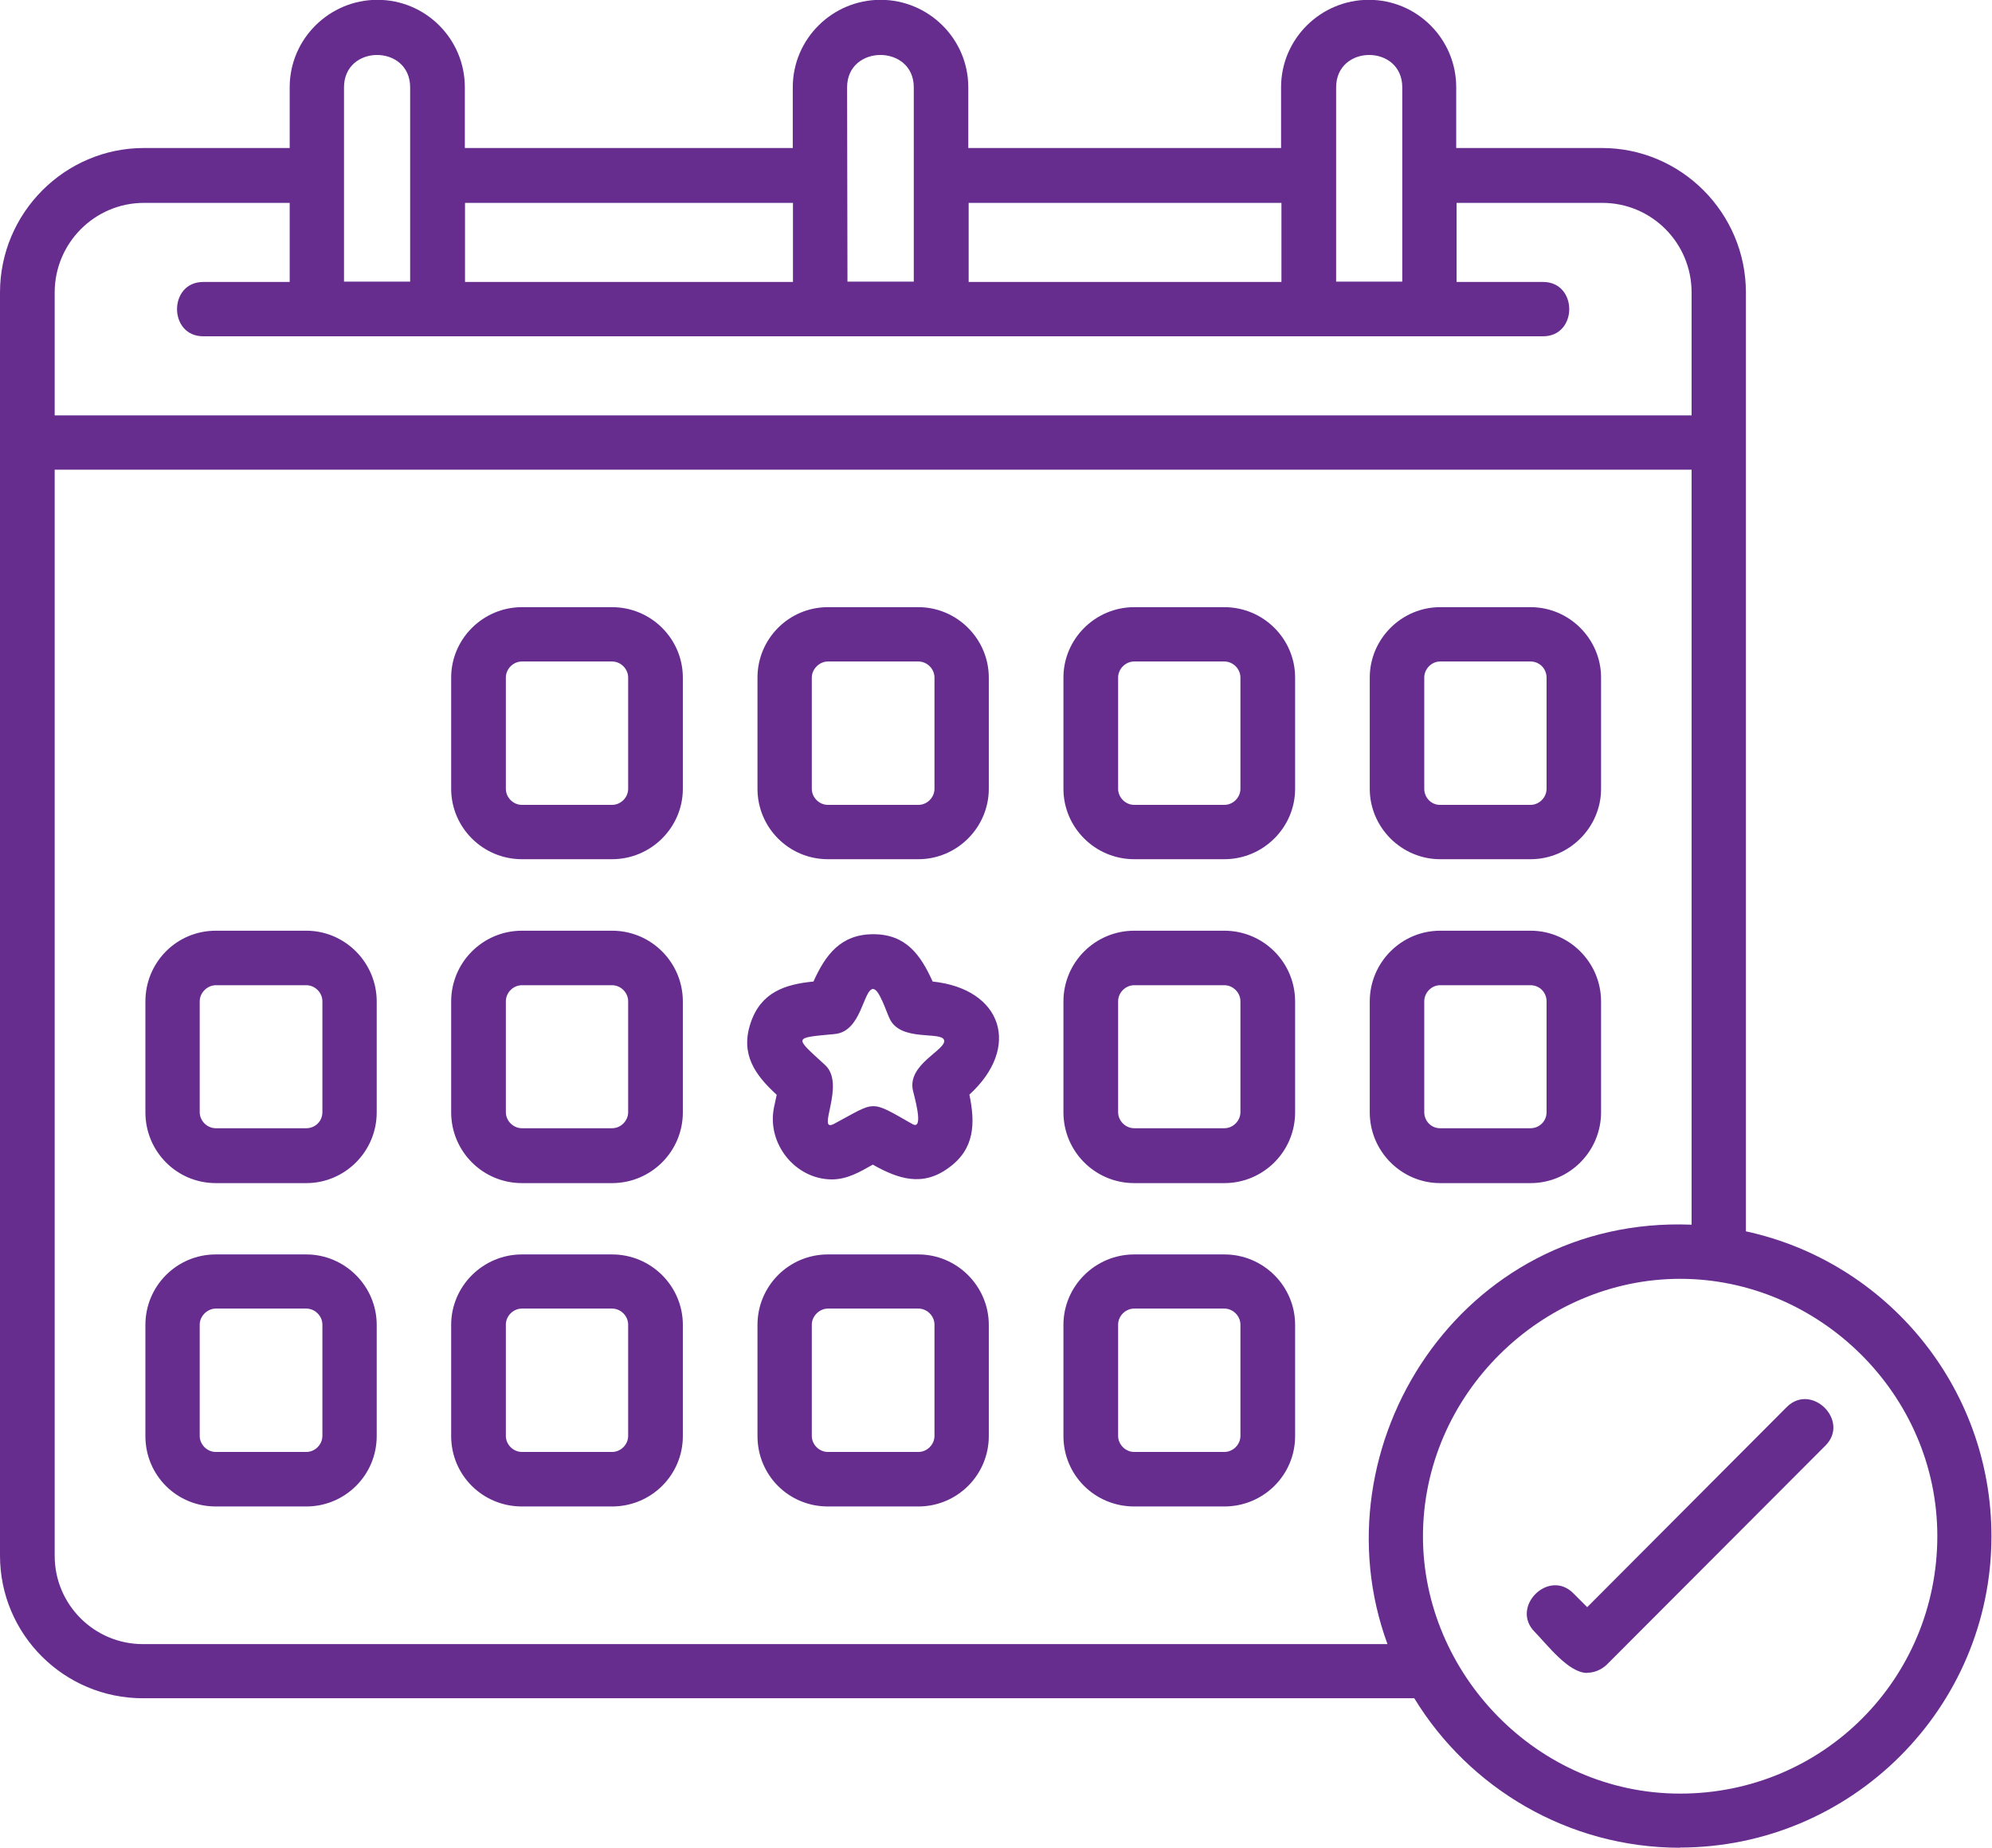 <?xml version="1.0" encoding="UTF-8"?>
<svg id="_圖層_2" data-name="圖層_2" xmlns="http://www.w3.org/2000/svg" viewBox="0 0 107.82 100">
  <defs>
    <style>
      .cls-1 {
        fill: #662d8f;
        fill-rule: evenodd;
      }
    </style>
  </defs>
  <g id="_圖層_5" data-name="圖層_5">
    <g id="Layer_x5F_1">
      <path class="cls-1" d="M45.03,63.83c-1.97,0-3.53-1.92-3.14-3.88l.15-.7c-1.17-1.07-1.97-2.19-1.42-3.86.55-1.69,1.87-2.12,3.41-2.27.65-1.44,1.47-2.56,3.24-2.56s2.56,1.12,3.21,2.56c3.78.4,4.8,3.56,1.99,6.12.32,1.54.3,2.94-1.12,3.96-1.42,1.05-2.74.6-4.11-.17-.7.4-1.39.8-2.22.8ZM90.94,100c-6.07,0-11.43-3.24-14.39-8.09H7.74c-4.28,0-7.74-3.46-7.74-7.72V15.83c0-4.31,3.51-7.82,7.79-7.82h7.89v-3.29c0-2.61,2.14-4.73,4.75-4.73s4.73,2.12,4.73,4.73v3.29h17.75v-3.29c0-2.61,2.14-4.73,4.75-4.73s4.75,2.12,4.75,4.73v3.29h16.93v-3.29c0-2.61,2.14-4.73,4.75-4.73s4.73,2.12,4.73,4.73v3.29h7.89c4.28,0,7.79,3.51,7.79,7.82v50.81c7.59,1.64,13.29,8.41,13.29,16.5,0,9.29-7.57,16.85-16.88,16.85ZM77.02,83.15c0,7.39,6.15,13.92,13.92,13.92s13.92-6.25,13.92-13.94-6.42-13.92-13.92-13.92-13.92,6.27-13.92,13.94ZM85.91,90.54c-1.02,0-2.17-1.54-2.84-2.22-1.34-1.34.75-3.44,2.09-2.09l.75.75,10.8-10.83c1.34-1.34,3.44.75,2.09,2.09l-11.85,11.87c-.3.27-.67.42-1.05.42ZM2.96,25.42v58.78c0,2.64,2.14,4.78,4.78,4.78h67.36c-3.93-10.7,3.98-23.2,16.46-22.7V25.42H2.96ZM18.62,15.24h3.58V4.73c0-2.34-3.58-2.34-3.58,0v10.51ZM45.88,15.24h3.58V4.73c0-2.34-3.61-2.34-3.61,0,0,3.51.02,7.02.02,10.51ZM72.32,15.24h3.58V4.73c0-2.34-3.58-2.34-3.58,0v10.51ZM2.96,22.48h88.6v-6.65c0-2.69-2.17-4.85-4.83-4.85h-7.89v4.28h4.68c1.89,0,1.89,2.94,0,2.94H11c-1.89,0-1.89-2.94,0-2.94h4.68v-4.28h-7.89c-2.66,0-4.83,2.17-4.83,4.85v6.65ZM69.36,10.98h-16.93v4.28h16.93v-4.28ZM42.92,10.98h-17.75v4.28h17.75v-4.28ZM33.13,46.5h-4.88c-2.12,0-3.83-1.72-3.83-3.81v-6.02c0-2.09,1.72-3.81,3.83-3.81h4.88c2.12,0,3.83,1.72,3.83,3.81v6.02c0,2.09-1.72,3.81-3.83,3.81ZM28.25,35.8c-.47,0-.87.4-.87.87v6.02c0,.47.4.87.87.87h4.88c.47,0,.87-.4.87-.87v-6.02c0-.47-.4-.87-.87-.87h-4.88ZM49.71,46.5h-4.9c-2.12,0-3.81-1.72-3.81-3.81v-6.02c0-2.09,1.69-3.81,3.81-3.81h4.9c2.09,0,3.81,1.72,3.81,3.81v6.02c0,2.09-1.72,3.81-3.81,3.81ZM44.81,35.8c-.45,0-.87.4-.87.87v6.02c0,.47.4.87.87.87h4.9c.47,0,.87-.4.87-.87v-6.02c0-.47-.4-.87-.87-.87h-4.9ZM66.27,46.5h-4.88c-2.12,0-3.83-1.72-3.83-3.81v-6.02c0-2.09,1.72-3.81,3.83-3.81h4.88c2.12,0,3.83,1.72,3.83,3.81v6.02c0,2.09-1.72,3.81-3.83,3.81ZM61.39,35.8c-.47,0-.87.4-.87.87v6.02c0,.47.4.87.87.87h4.88c.47,0,.87-.4.87-.87v-6.02c0-.47-.4-.87-.87-.87h-4.88ZM82.85,46.5h-4.9c-2.09,0-3.81-1.72-3.81-3.81v-6.02c0-2.09,1.72-3.81,3.81-3.81h4.9c2.09,0,3.81,1.72,3.81,3.81v6.02c0,2.09-1.72,3.81-3.81,3.81ZM77.94,35.8c-.45,0-.85.4-.85.87v6.02c0,.47.37.87.85.87h4.9c.47,0,.87-.4.87-.87v-6.02c0-.47-.37-.87-.87-.87h-4.9ZM16.58,64.03h-4.9c-2.12,0-3.81-1.72-3.81-3.83v-6c0-2.12,1.69-3.83,3.81-3.83h4.9c2.09,0,3.81,1.72,3.81,3.83v6c0,2.12-1.72,3.83-3.81,3.83ZM11.68,53.32c-.45,0-.87.4-.87.87v6c0,.47.4.87.87.87h4.9c.47,0,.87-.37.87-.87v-6c0-.47-.4-.87-.87-.87h-4.9ZM33.13,64.03h-4.88c-2.12,0-3.83-1.72-3.83-3.83v-6c0-2.12,1.72-3.83,3.83-3.83h4.88c2.12,0,3.83,1.72,3.83,3.83v6c0,2.12-1.72,3.83-3.83,3.83ZM28.25,53.32c-.47,0-.87.4-.87.87v6c0,.47.4.87.87.87h4.88c.47,0,.87-.4.87-.87v-6c0-.47-.4-.87-.87-.87h-4.88ZM66.27,64.03h-4.88c-2.12,0-3.83-1.72-3.83-3.83v-6c0-2.12,1.72-3.83,3.83-3.83h4.88c2.12,0,3.83,1.72,3.83,3.83v6c0,2.12-1.72,3.83-3.83,3.83ZM61.39,53.32c-.47,0-.87.4-.87.87v6c0,.47.4.87.87.87h4.88c.47,0,.87-.4.87-.87v-6c0-.47-.4-.87-.87-.87h-4.88ZM82.85,64.03h-4.9c-2.09,0-3.81-1.72-3.81-3.83v-6c0-2.12,1.72-3.83,3.81-3.83h4.9c2.09,0,3.81,1.72,3.81,3.83v6c0,2.12-1.72,3.83-3.81,3.83ZM77.94,53.32c-.45,0-.85.4-.85.87v6c0,.47.37.87.85.87h4.9c.47,0,.87-.37.87-.87v-6c0-.47-.37-.87-.87-.87h-4.9ZM16.58,81.53h-4.9c-2.12,0-3.81-1.69-3.81-3.81v-6.02c0-2.09,1.69-3.81,3.81-3.81h4.9c2.09,0,3.81,1.72,3.81,3.81v6.02c0,2.12-1.72,3.81-3.81,3.81ZM11.68,70.82c-.45,0-.87.4-.87.87v6.02c0,.47.4.87.87.87h4.9c.47,0,.87-.4.87-.87v-6.02c0-.47-.4-.87-.87-.87h-4.9ZM33.13,81.53h-4.88c-2.12,0-3.83-1.69-3.83-3.81v-6.02c0-2.09,1.72-3.81,3.83-3.81h4.88c2.12,0,3.83,1.72,3.83,3.81v6.02c0,2.12-1.72,3.81-3.83,3.81ZM28.25,70.82c-.47,0-.87.4-.87.87v6.02c0,.47.4.87.87.87h4.88c.47,0,.87-.4.87-.87v-6.02c0-.47-.4-.87-.87-.87h-4.88ZM49.71,81.53h-4.9c-2.12,0-3.81-1.69-3.81-3.81v-6.02c0-2.09,1.69-3.81,3.81-3.81h4.9c2.09,0,3.81,1.72,3.81,3.81v6.02c0,2.12-1.72,3.81-3.81,3.81ZM44.81,70.82c-.45,0-.87.4-.87.87v6.02c0,.47.4.87.87.87h4.9c.47,0,.87-.4.87-.87v-6.02c0-.47-.4-.87-.87-.87h-4.9ZM66.27,81.53h-4.88c-2.12,0-3.83-1.69-3.83-3.81v-6.02c0-2.09,1.72-3.81,3.83-3.81h4.88c2.12,0,3.83,1.72,3.83,3.81v6.02c0,2.12-1.72,3.81-3.83,3.81ZM61.39,70.82c-.47,0-.87.4-.87.87v6.02c0,.47.4.87.87.87h4.88c.47,0,.87-.4.87-.87v-6.02c0-.47-.4-.87-.87-.87h-4.88ZM47.27,53.52c-.55,0-.62,2.29-2.07,2.44-2.27.22-2.24.12-.55,1.67,1.17,1.05-.52,3.73.5,3.19,2.29-1.22,1.89-1.32,4.21,0,.72.45.07-1.67.05-1.82-.3-1.42,1.84-2.19,1.69-2.71-.15-.5-2.39.12-2.96-1.19-.15-.3-.55-1.57-.87-1.57Z"/>
    </g>
  </g>
</svg>